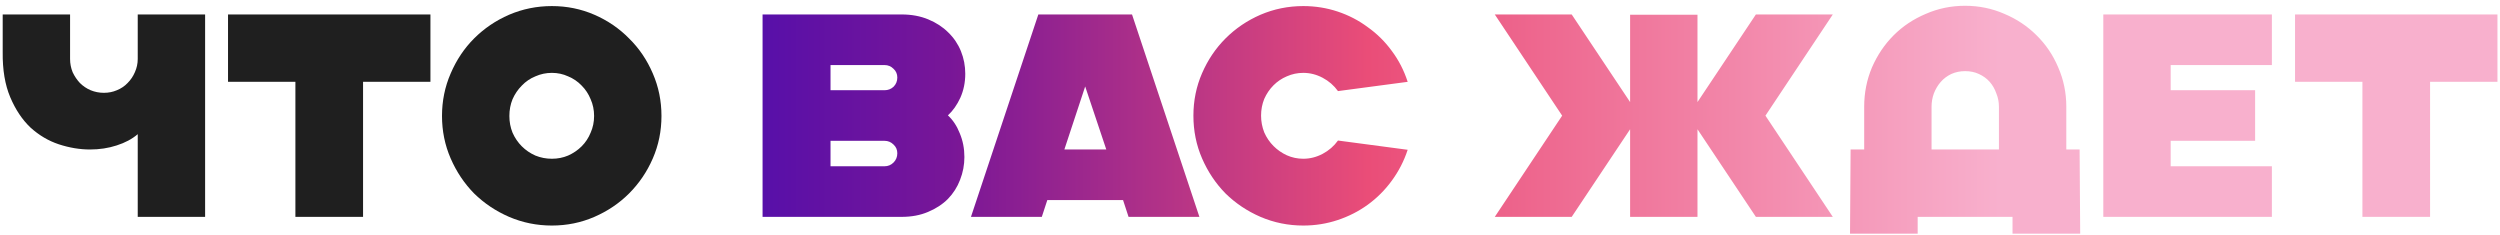 <?xml version="1.0" encoding="UTF-8"?> <svg xmlns="http://www.w3.org/2000/svg" width="415" height="39" viewBox="0 0 415 39" fill="none"><path d="M11.632 2.4V9.792C11.632 10.56 11.776 11.296 12.064 12C12.384 12.672 12.784 13.264 13.264 13.776C13.776 14.288 14.368 14.688 15.04 14.976C15.744 15.264 16.48 15.408 17.248 15.408C18.016 15.408 18.736 15.264 19.408 14.976C20.112 14.688 20.704 14.288 21.184 13.776C21.696 13.264 22.096 12.672 22.384 12C22.704 11.296 22.864 10.56 22.864 9.792V2.4H34.048V36H22.864V22.272C21.936 23.072 20.768 23.696 19.36 24.144C17.984 24.592 16.512 24.816 14.944 24.816C13.248 24.816 11.52 24.528 9.76 23.952C8.032 23.376 6.464 22.448 5.056 21.168C3.68 19.856 2.56 18.176 1.696 16.128C0.832 14.08 0.416 11.6 0.448 8.688V2.4H11.632ZM71.452 2.4V13.584H60.268V36H49.036V13.584H37.852V2.4H71.452ZM91.612 37.44C89.116 37.44 86.748 36.96 84.508 36C82.3 35.04 80.364 33.744 78.7 32.112C77.068 30.448 75.772 28.512 74.812 26.304C73.852 24.096 73.372 21.744 73.372 19.248C73.372 16.752 73.852 14.4 74.812 12.192C75.772 9.952 77.068 8.016 78.7 6.384C80.364 4.72 82.3 3.408 84.508 2.448C86.748 1.488 89.116 1.008 91.612 1.008C94.108 1.008 96.46 1.488 98.668 2.448C100.876 3.408 102.796 4.72 104.428 6.384C106.092 8.016 107.404 9.952 108.364 12.192C109.324 14.4 109.804 16.752 109.804 19.248C109.804 21.744 109.324 24.096 108.364 26.304C107.404 28.512 106.092 30.448 104.428 32.112C102.796 33.744 100.876 35.04 98.668 36C96.46 36.96 94.108 37.44 91.612 37.44ZM91.612 26.352C92.572 26.352 93.468 26.176 94.3 25.824C95.164 25.44 95.916 24.928 96.556 24.288C97.196 23.648 97.692 22.896 98.044 22.032C98.428 21.168 98.62 20.24 98.62 19.248C98.62 18.256 98.428 17.328 98.044 16.464C97.692 15.6 97.196 14.848 96.556 14.208C95.916 13.536 95.164 13.024 94.3 12.672C93.468 12.288 92.572 12.096 91.612 12.096C90.652 12.096 89.74 12.288 88.876 12.672C88.012 13.024 87.26 13.536 86.62 14.208C85.98 14.848 85.468 15.6 85.084 16.464C84.732 17.328 84.556 18.256 84.556 19.248C84.556 20.24 84.732 21.168 85.084 22.032C85.468 22.896 85.98 23.648 86.62 24.288C87.26 24.928 88.012 25.44 88.876 25.824C89.74 26.176 90.652 26.352 91.612 26.352Z" fill="#1F1F1F"></path><path d="M126.586 36V2.4H149.674C151.306 2.4 152.778 2.672 154.09 3.216C155.402 3.76 156.506 4.48 157.402 5.376C158.33 6.272 159.034 7.312 159.514 8.496C159.994 9.68 160.234 10.928 160.234 12.24C160.234 13.68 159.962 15.008 159.418 16.224C158.874 17.408 158.186 18.384 157.354 19.152C158.186 19.92 158.842 20.912 159.322 22.128C159.834 23.344 160.09 24.656 160.09 26.064C160.09 27.376 159.85 28.64 159.37 29.856C158.922 31.04 158.25 32.096 157.354 33.024C156.458 33.92 155.354 34.64 154.042 35.184C152.762 35.728 151.306 36 149.674 36H126.586ZM137.866 14.976H146.842C147.418 14.976 147.914 14.784 148.33 14.4C148.746 13.984 148.954 13.472 148.954 12.864C148.954 12.288 148.746 11.808 148.33 11.424C147.914 11.008 147.418 10.8 146.842 10.8H137.866V14.976ZM137.866 27.6H146.842C147.418 27.6 147.914 27.392 148.33 26.976C148.746 26.56 148.954 26.048 148.954 25.44C148.954 24.864 148.746 24.384 148.33 24C147.914 23.584 147.418 23.376 146.842 23.376H137.866V27.6ZM187.916 2.4L199.1 36H187.34L186.428 33.216H173.852L172.94 36H161.18L172.364 2.4H187.916ZM176.684 24.816H183.644L180.14 14.352L176.684 24.816ZM216.346 37.44C213.85 37.44 211.482 36.96 209.242 36C207.034 35.04 205.098 33.744 203.434 32.112C201.802 30.448 200.506 28.512 199.546 26.304C198.586 24.096 198.106 21.728 198.106 19.2C198.106 16.704 198.586 14.352 199.546 12.144C200.506 9.936 201.802 8.016 203.434 6.384C205.098 4.72 207.034 3.408 209.242 2.448C211.482 1.488 213.85 1.008 216.346 1.008C218.33 1.008 220.234 1.312 222.058 1.92C223.882 2.528 225.546 3.392 227.05 4.512C228.586 5.6 229.914 6.912 231.034 8.448C232.186 9.984 233.066 11.696 233.674 13.584L222.106 15.12C221.434 14.192 220.586 13.456 219.562 12.912C218.538 12.368 217.466 12.096 216.346 12.096C215.386 12.096 214.474 12.288 213.61 12.672C212.778 13.024 212.042 13.52 211.402 14.16C210.762 14.8 210.25 15.552 209.866 16.416C209.514 17.28 209.338 18.208 209.338 19.2C209.338 20.16 209.514 21.088 209.866 21.984C210.25 22.848 210.762 23.6 211.402 24.24C212.042 24.88 212.778 25.392 213.61 25.776C214.474 26.16 215.386 26.352 216.346 26.352C217.466 26.352 218.538 26.08 219.562 25.536C220.586 24.992 221.434 24.256 222.106 23.328L233.674 24.864C233.066 26.72 232.186 28.432 231.034 30C229.914 31.536 228.586 32.864 227.05 33.984C225.546 35.072 223.882 35.92 222.058 36.528C220.234 37.136 218.33 37.44 216.346 37.44ZM248.134 36L259.318 19.2L248.134 2.4H260.902L270.598 16.944V2.448H281.782V16.944L291.478 2.4H304.246L293.062 19.2L304.246 36H291.478L281.782 21.456V36H270.598V21.456L260.902 36H248.134ZM318.335 36V38.784H307.103L307.199 24.816H309.455V17.712C309.455 15.408 309.887 13.232 310.751 11.184C311.647 9.136 312.847 7.36 314.351 5.856C315.855 4.352 317.631 3.168 319.679 2.304C321.727 1.408 323.903 0.96 326.207 0.96C328.511 0.96 330.687 1.408 332.735 2.304C334.783 3.168 336.559 4.352 338.063 5.856C339.599 7.36 340.799 9.136 341.663 11.184C342.559 13.232 343.007 15.408 343.007 17.712V24.816H345.215L345.311 38.784H334.079V36H318.335ZM320.639 24.816H331.823V17.712C331.823 16.944 331.679 16.208 331.391 15.504C331.135 14.768 330.767 14.128 330.287 13.584C329.807 13.04 329.215 12.608 328.511 12.288C327.839 11.968 327.071 11.808 326.207 11.808C325.375 11.808 324.607 11.968 323.903 12.288C323.231 12.608 322.655 13.04 322.175 13.584C321.695 14.128 321.311 14.768 321.023 15.504C320.767 16.208 320.639 16.944 320.639 17.712V24.816ZM349.149 36V2.4H377.133V10.8H360.333V14.976H374.349V23.376H360.333V27.6H377.133V36H349.149ZM414.577 2.4V13.584H403.393V36H392.161V13.584H380.977V2.4H414.577Z" fill="url(#paint0_linear_218_2)"></path><defs><linearGradient id="paint0_linear_218_2" x1="19.97" y1="34.837" x2="331.949" y2="34.837" gradientUnits="userSpaceOnUse"><stop stop-color="#1302CF"></stop><stop offset="0.159" stop-color="#1C03CA"></stop><stop offset="0.441" stop-color="#781697"></stop><stop offset="0.664" stop-color="#EA4D78"></stop><stop offset="1" stop-color="#F8B0CD"></stop></linearGradient></defs></svg> 